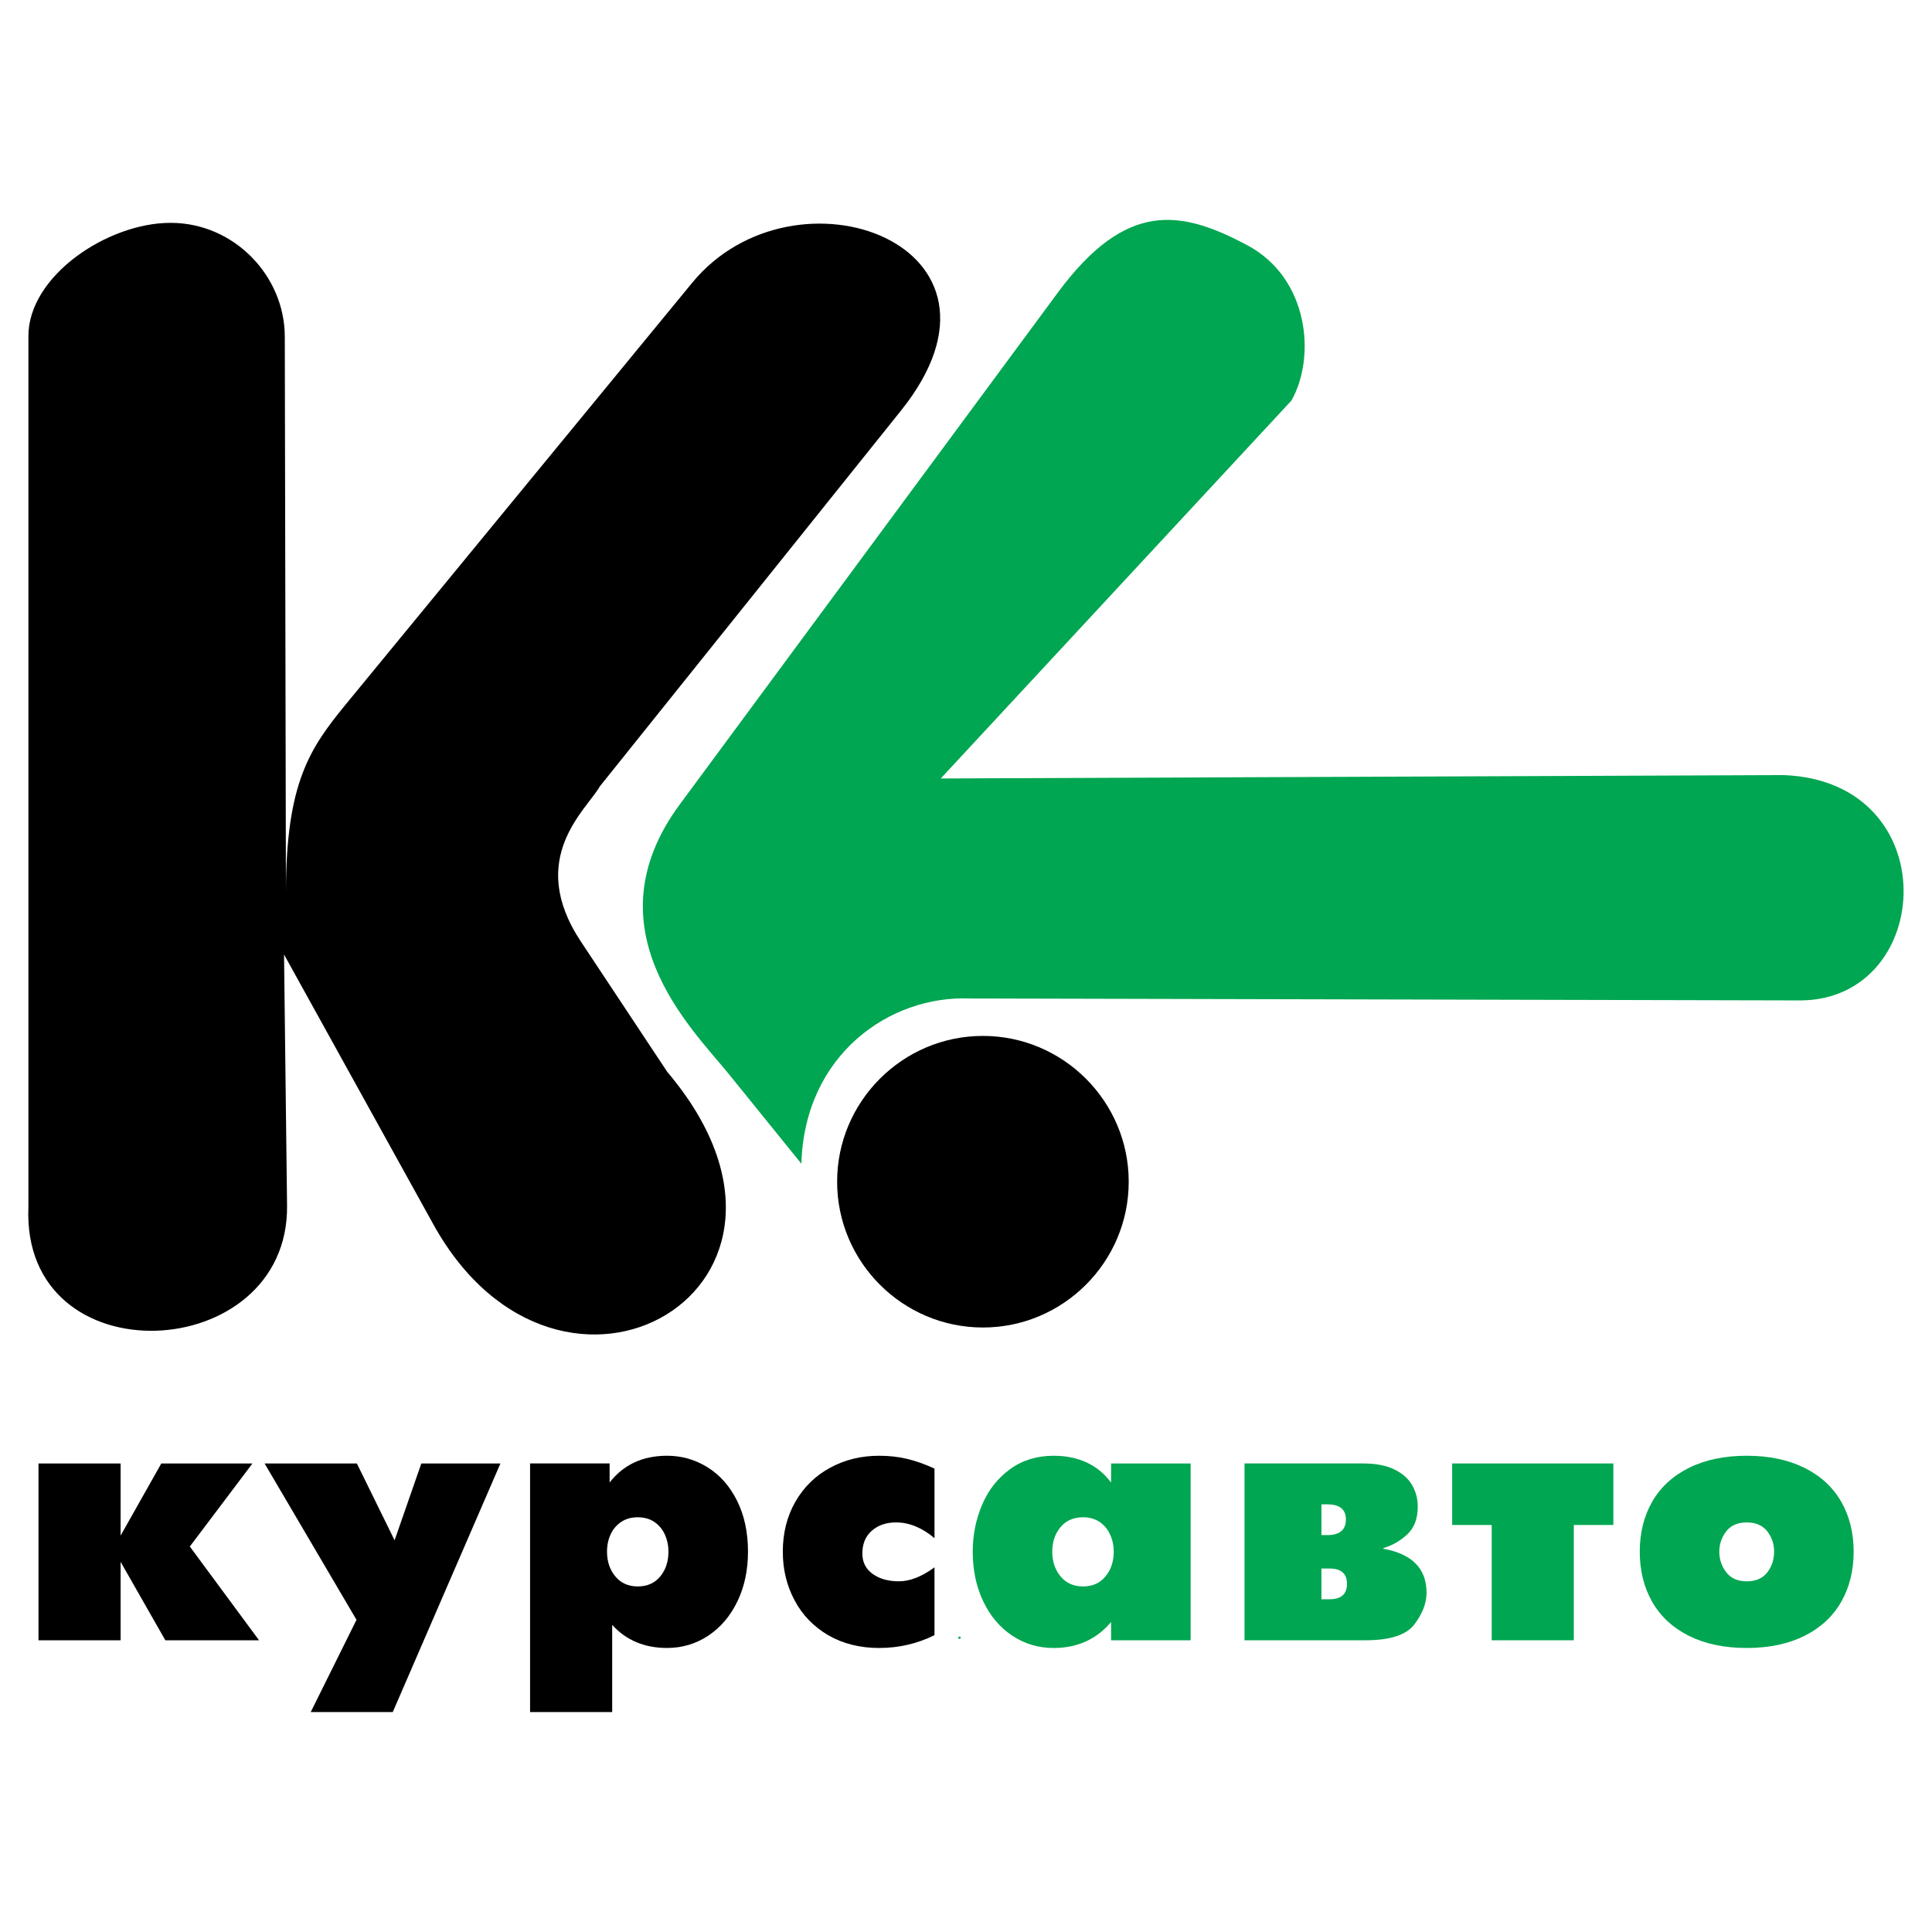 <?xml version="1.0" encoding="utf-8"?>
<!-- Generator: Adobe Illustrator 13.0.0, SVG Export Plug-In . SVG Version: 6.00 Build 14948)  -->
<!DOCTYPE svg PUBLIC "-//W3C//DTD SVG 1.0//EN" "http://www.w3.org/TR/2001/REC-SVG-20010904/DTD/svg10.dtd">
<svg version="1.0" id="Layer_1" xmlns="http://www.w3.org/2000/svg" xmlns:xlink="http://www.w3.org/1999/xlink" x="0px" y="0px"
	 width="192.756px" height="192.756px" viewBox="0 0 192.756 192.756" enable-background="new 0 0 192.756 192.756"
	 xml:space="preserve">
<g>
	<polygon fill-rule="evenodd" clip-rule="evenodd" fill="#FFFFFF" points="0,0 192.756,0 192.756,192.756 0,192.756 0,0 	"/>
	<path fill-rule="evenodd" clip-rule="evenodd" d="M17.003,22.234h0.038c6.271,0,11.373,5.252,11.373,11.373l0.113,55.465
		c0-10.995,2.418-14.433,5.894-18.703l34.646-42.166c10.24-12.431,34.081-3.778,20.819,12.771l-30.038,37.48
		c-1.323,2.343-7.405,7.179-1.889,15.491l8.614,12.998c18.174,21.46-10.692,38.085-23.35,15.188L28.338,95.23l0.302,25.05
		c0.189,15.944-26.523,17.305-25.806,0.151V33.531C2.835,27.523,10.731,22.234,17.003,22.234L17.003,22.234z"/>
	<path fill-rule="evenodd" clip-rule="evenodd" fill="#00A651" d="M124.408,24.449c6.185,3.266,6.903,11.167,4.441,15.512
		l-34.99,37.707l84.114-0.337c16.226,0.644,15.069,22.358,1.7,22.482l-82.928-0.195c-7.965-0.321-16.483,5.6-16.791,16.486
		l-7.336-9.065c-3.752-4.578-13.896-14.47-4.786-26.797l37.758-51.115C112.379,19.979,117.827,20.949,124.408,24.449L124.408,24.449
		z"/>
	<path fill-rule="evenodd" clip-rule="evenodd" d="M98.066,103.354c8.012,0,14.546,6.534,14.546,14.546s-6.534,14.546-14.546,14.546
		s-14.546-6.534-14.546-14.546S90.055,103.354,98.066,103.354L98.066,103.354z"/>
	<polygon fill-rule="evenodd" clip-rule="evenodd" points="3.842,163.651 3.842,146.009 12.033,146.009 12.033,153.207 
		16.095,146.009 25.188,146.009 18.939,154.297 25.845,163.651 16.497,163.651 12.033,155.825 12.033,163.651 3.842,163.651 	"/>
	<polygon fill-rule="evenodd" clip-rule="evenodd" points="26.397,146.009 35.604,146.009 39.369,153.676 42.036,146.009 
		49.928,146.009 39.186,170.812 31.001,170.812 35.568,161.611 26.397,146.009 	"/>
	<path fill-rule="evenodd" clip-rule="evenodd" d="M52.885,170.812v-24.804h7.936v1.9c1.388-1.778,3.301-2.668,5.73-2.668
		c1.461,0,2.808,0.384,4.038,1.151c1.237,0.767,2.217,1.875,2.948,3.337c0.725,1.456,1.09,3.148,1.09,5.085
		c0,1.827-0.347,3.478-1.047,4.939c-0.7,1.461-1.669,2.605-2.899,3.428c-1.236,0.822-2.613,1.237-4.129,1.237
		c-2.259,0-4.08-0.768-5.475-2.303v8.696H52.885L52.885,170.812z M63.627,158.279c0.944,0,1.694-0.328,2.242-0.992
		c0.548-0.664,0.822-1.486,0.822-2.473c0-0.621-0.122-1.193-0.36-1.717c-0.244-0.53-0.59-0.944-1.053-1.255
		c-0.457-0.311-1.011-0.463-1.651-0.463c-0.633,0-1.181,0.152-1.644,0.457c-0.463,0.311-0.816,0.719-1.054,1.236
		c-0.244,0.518-0.366,1.096-0.366,1.741c0,0.986,0.28,1.809,0.834,2.473S62.696,158.279,63.627,158.279L63.627,158.279z"/>
	<path fill-rule="evenodd" clip-rule="evenodd" d="M93.235,156.374v6.766c-1.718,0.853-3.563,1.279-5.523,1.279
		c-1.925,0-3.618-0.427-5.08-1.273c-1.455-0.853-2.576-2.01-3.355-3.478c-0.786-1.467-1.176-3.081-1.176-4.854
		c0-1.869,0.42-3.532,1.261-4.999c0.847-1.462,1.998-2.589,3.465-3.38c1.467-0.799,3.093-1.194,4.884-1.194
		c0.998,0,1.93,0.104,2.783,0.311c0.858,0.201,1.772,0.523,2.741,0.969v6.942c-1.243-1.048-2.521-1.571-3.837-1.571
		c-0.98,0-1.785,0.274-2.417,0.828c-0.628,0.555-0.944,1.31-0.944,2.271c0,0.864,0.341,1.547,1.029,2.04
		c0.688,0.493,1.559,0.736,2.619,0.736C90.781,157.768,91.962,157.306,93.235,156.374L93.235,156.374z"/>
	<path fill-rule="evenodd" clip-rule="evenodd" fill="#00A651" d="M95.598,163.396c0-0.033,0.013-0.061,0.037-0.08
		c0.025-0.021,0.055-0.03,0.091-0.03c0.024,0,0.045,0.004,0.065,0.014c0.02,0.009,0.035,0.022,0.046,0.039s0.017,0.036,0.017,0.058
		c0,0.022-0.006,0.042-0.017,0.058c-0.011,0.017-0.026,0.029-0.046,0.039c-0.02,0.009-0.042,0.013-0.065,0.013
		c-0.036,0-0.066-0.01-0.091-0.029C95.61,163.456,95.598,163.43,95.598,163.396L95.598,163.396z"/>
	<path fill-rule="evenodd" clip-rule="evenodd" fill="#00A651" d="M118.791,146.009v17.643h-7.936v-1.827
		c-1.455,1.729-3.367,2.595-5.736,2.595c-1.517,0-2.887-0.409-4.123-1.225c-1.236-0.822-2.199-1.961-2.899-3.429
		c-0.7-1.468-1.047-3.118-1.047-4.951c0-1.675,0.316-3.239,0.943-4.701c0.628-1.468,1.554-2.643,2.777-3.532
		c1.23-0.896,2.68-1.34,4.349-1.34c2.479,0,4.391,0.89,5.736,2.668v-1.9H118.791L118.791,146.009z M108.049,158.279
		c0.943,0,1.692-0.328,2.24-0.992c0.549-0.664,0.828-1.486,0.828-2.473c0-0.621-0.121-1.193-0.365-1.717
		c-0.237-0.53-0.591-0.944-1.048-1.255c-0.462-0.311-1.011-0.463-1.655-0.463c-0.944,0-1.688,0.329-2.242,0.986
		c-0.548,0.658-0.822,1.474-0.822,2.448c0,0.986,0.28,1.809,0.835,2.473C106.373,157.951,107.116,158.279,108.049,158.279
		L108.049,158.279z"/>
	<path fill-rule="evenodd" clip-rule="evenodd" fill="#00A651" d="M124.166,163.651v-17.643h11.802c1.272,0,2.314,0.195,3.13,0.591
		c0.822,0.396,1.419,0.92,1.79,1.577c0.379,0.651,0.561,1.364,0.561,2.138c0,1.212-0.353,2.138-1.071,2.795
		c-0.713,0.652-1.498,1.096-2.363,1.34v0.067c2.874,0.523,4.312,1.985,4.312,4.391c0,1.035-0.401,2.083-1.205,3.148
		s-2.437,1.596-4.896,1.596H124.166L124.166,163.651z M131.839,153.158h0.578c1.243,0,1.864-0.523,1.864-1.565
		c0-1.004-0.621-1.504-1.864-1.504h-0.578V153.158L131.839,153.158z M131.839,159.559h0.804c1.163,0,1.748-0.512,1.748-1.534
		c0-1.023-0.585-1.535-1.748-1.535h-0.804V159.559L131.839,159.559z"/>
	<polygon fill-rule="evenodd" clip-rule="evenodd" fill="#00A651" points="148.828,163.651 148.828,152.147 144.882,152.147 
		144.882,146.009 160.965,146.009 160.965,152.147 157.019,152.147 157.019,163.651 148.828,163.651 	"/>
	<path fill-rule="evenodd" clip-rule="evenodd" fill="#00A651" d="M174.269,145.241c2.224,0,4.142,0.402,5.762,1.206
		c1.613,0.804,2.831,1.924,3.666,3.374c0.828,1.449,1.242,3.111,1.242,4.993s-0.414,3.551-1.242,5.006
		c-0.835,1.455-2.053,2.582-3.666,3.393c-1.62,0.804-3.538,1.206-5.762,1.206c-2.223,0-4.141-0.402-5.761-1.206
		c-1.613-0.811-2.832-1.938-3.666-3.393c-0.828-1.455-1.242-3.124-1.242-5.006s0.414-3.544,1.242-4.993
		c0.834-1.45,2.053-2.57,3.666-3.374C170.128,145.644,172.046,145.241,174.269,145.241L174.269,145.241z M174.269,157.768
		c0.907,0,1.59-0.292,2.047-0.882c0.456-0.592,0.688-1.285,0.688-2.071c0-0.768-0.231-1.449-0.688-2.04
		c-0.463-0.59-1.146-0.883-2.047-0.883c-0.9,0-1.583,0.298-2.046,0.895c-0.457,0.597-0.688,1.273-0.688,2.028
		c0,0.768,0.231,1.456,0.694,2.053C172.691,157.47,173.373,157.768,174.269,157.768L174.269,157.768z"/>
</g>
</svg>
